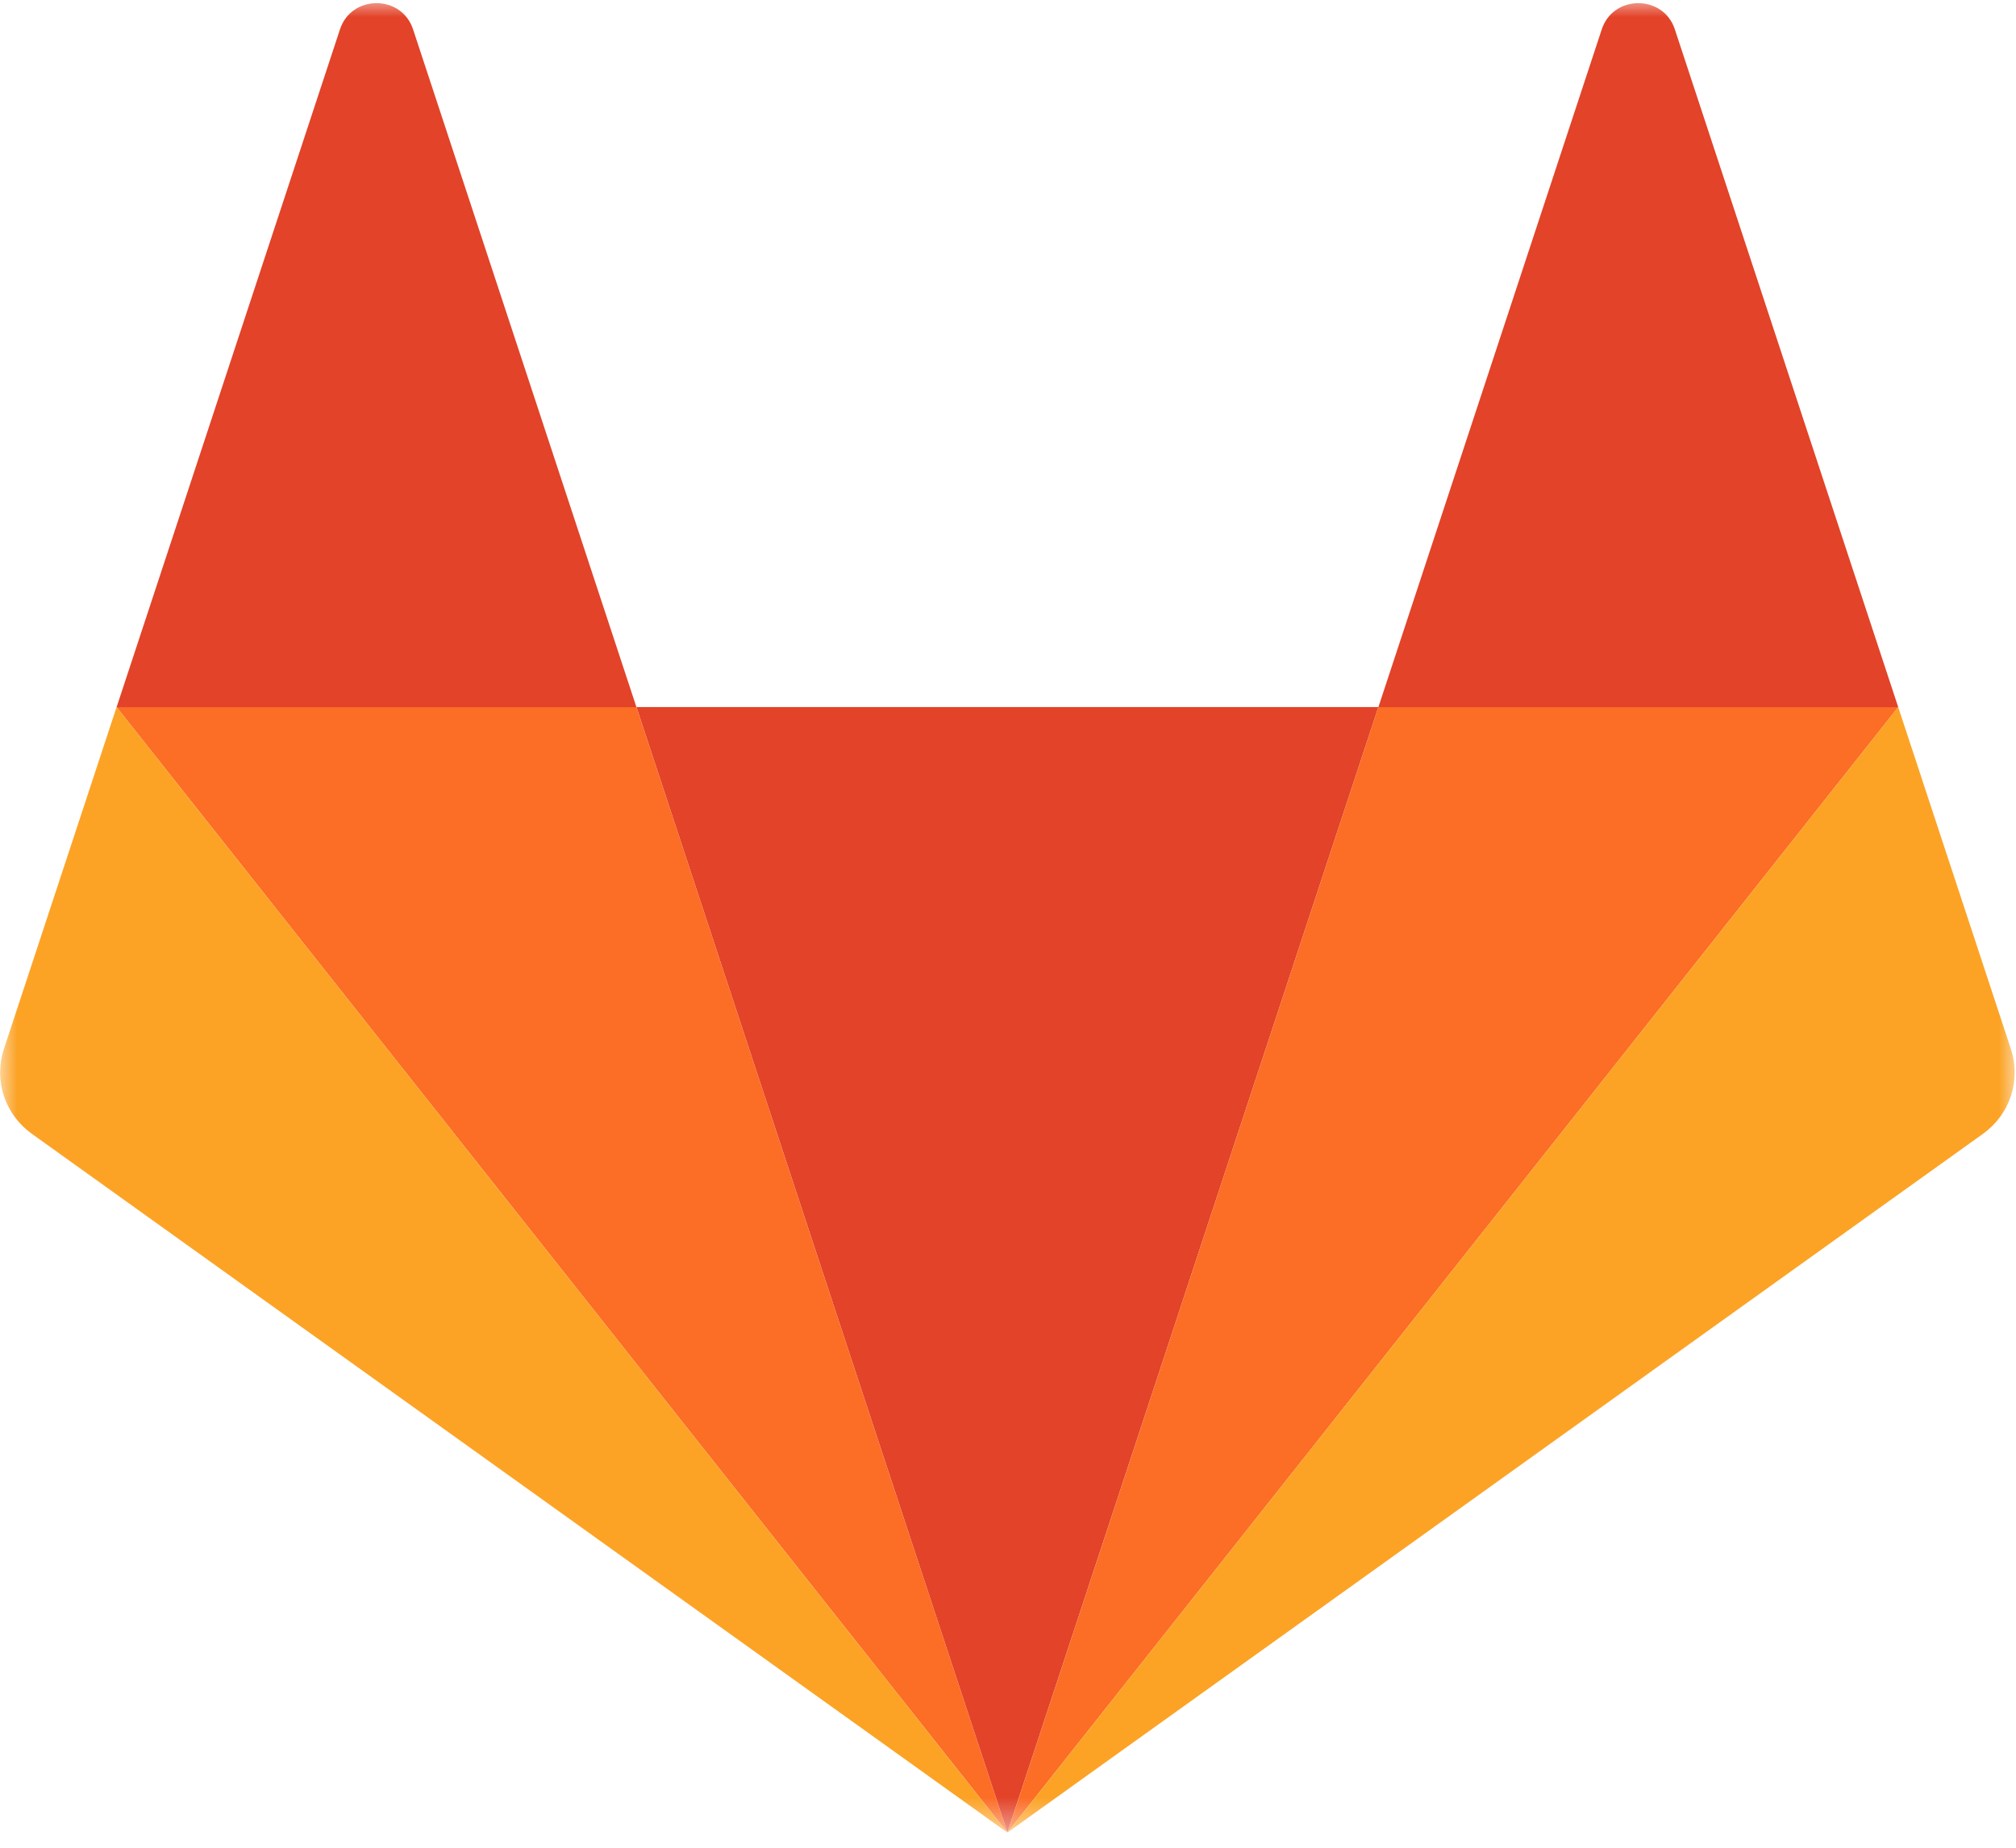 <svg width="60" height="55" viewBox="0 0 60 55" fill="none" xmlns="http://www.w3.org/2000/svg">
<g clip-path="url(#clip0_824_4022)">
<mask id="mask0_824_4022" style="mask-type:luminance" maskUnits="userSpaceOnUse" x="0" y="0" width="60" height="55">
<path d="M0 0H60V54.545H0V0Z" fill="white"/>
</mask>
<g mask="url(#mask0_824_4022)">
<path d="M29.982 54.548L18.942 21.047H41.023L29.982 54.548Z" fill="#E24329"/>
<path d="M29.983 54.548L41.023 21.047H56.495L29.983 54.548Z" fill="#FC6D26"/>
<path d="M56.494 21.047L59.849 31.228C59.998 31.681 59.998 32.168 59.849 32.621C59.7 33.073 59.409 33.468 59.019 33.748L29.982 54.549L56.494 21.047Z" fill="#FCA326"/>
<path d="M56.495 21.05H41.023L47.672 0.872C48.014 -0.166 49.504 -0.166 49.846 0.872L56.495 21.05Z" fill="#E24329"/>
<path d="M29.982 54.548L18.942 21.047H3.47L29.982 54.548Z" fill="#FC6D26"/>
<path d="M3.47 21.047L0.115 31.228C-0.034 31.681 -0.034 32.168 0.115 32.621C0.264 33.073 0.555 33.468 0.946 33.748L29.982 54.549L3.47 21.047Z" fill="#FCA326"/>
<path d="M3.47 21.05H18.942L12.293 0.872C11.951 -0.166 10.461 -0.166 10.119 0.872L3.47 21.05Z" fill="#E24329"/>
</g>
</g>
<defs>
<clipPath id="clip0_824_4022">
<rect width="60" height="54.545" fill="white"/>
</clipPath>
</defs>
</svg>
